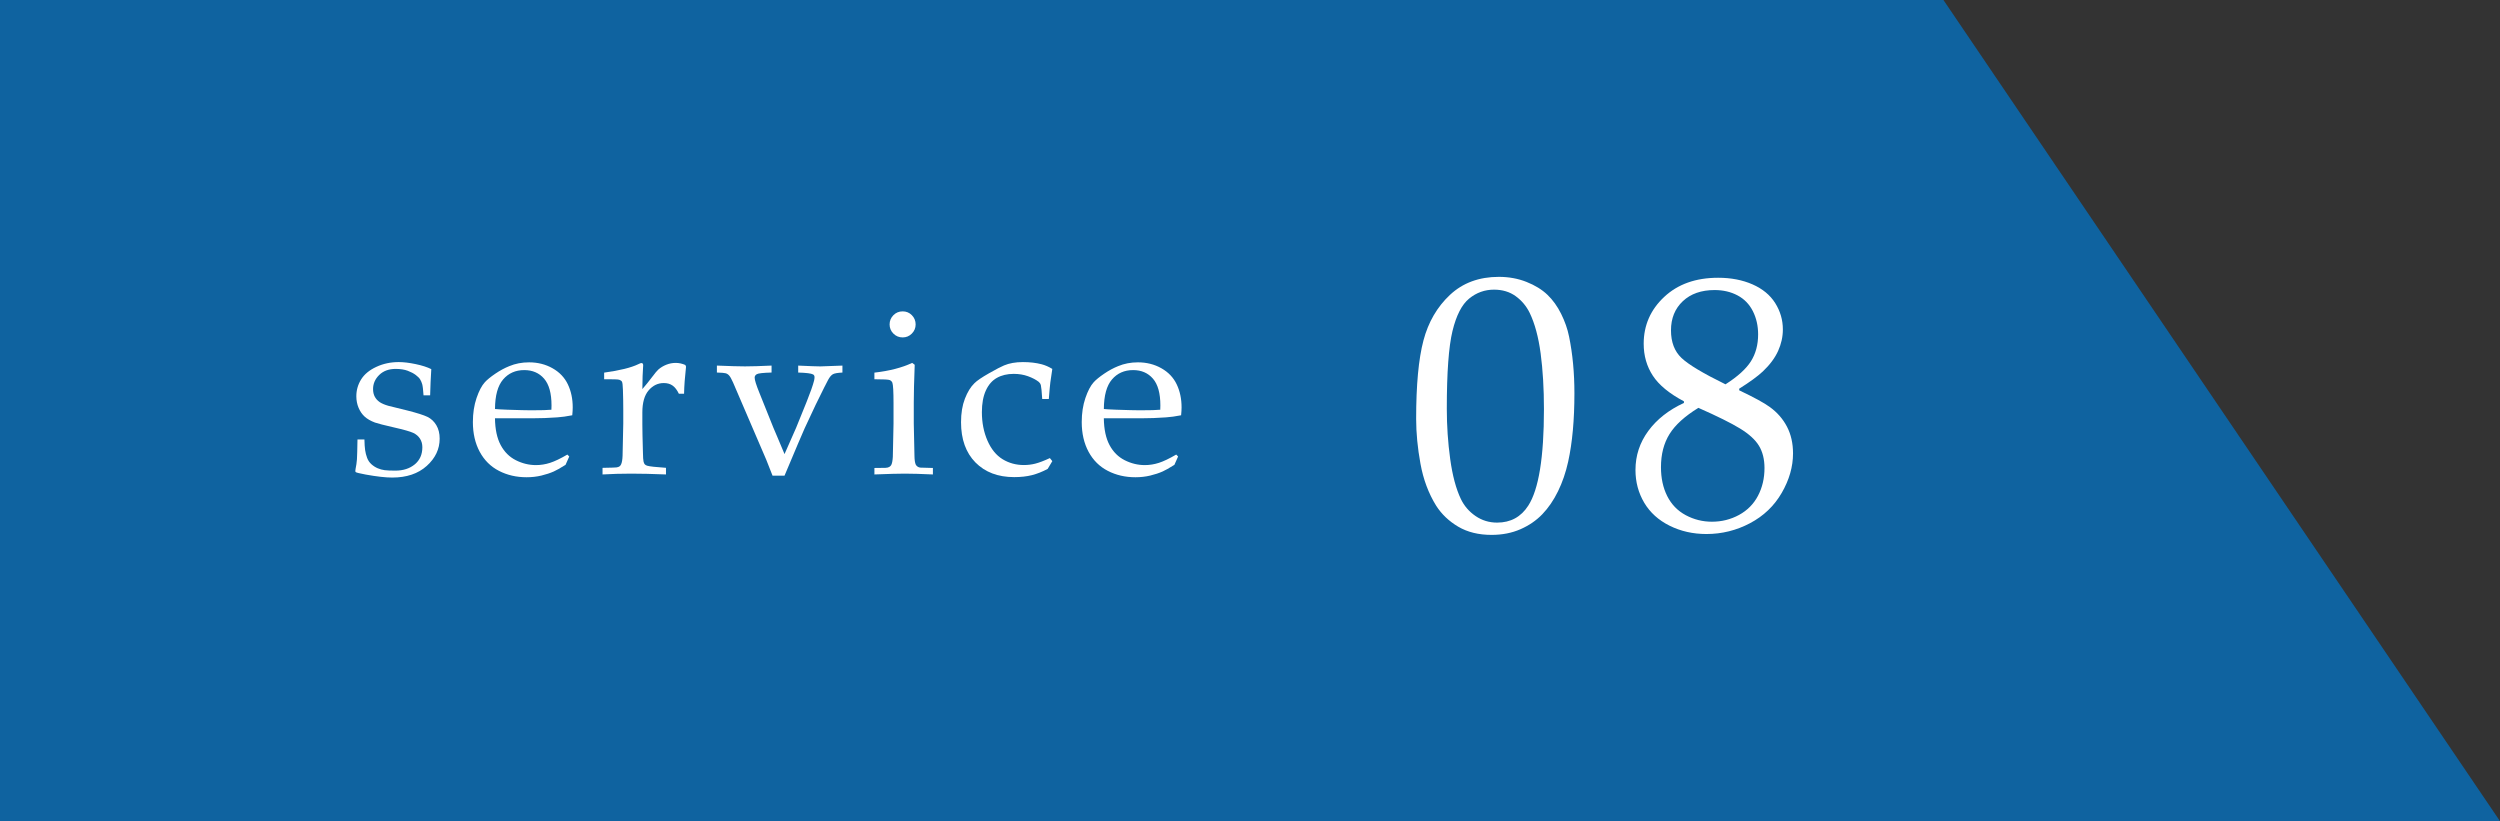 <?xml version="1.0" encoding="utf-8"?>
<!-- Generator: Adobe Illustrator 21.0.0, SVG Export Plug-In . SVG Version: 6.00 Build 0)  -->
<svg version="1.1" id="レイヤー_1" xmlns="http://www.w3.org/2000/svg" xmlns:xlink="http://www.w3.org/1999/xlink" x="0px"
	 y="0px" width="137px" height="45px" viewBox="0 0 137 45" style="enable-background:new 0 0 137 45;" xml:space="preserve">
<rect x="0" y="0" width="137" height="45" fill="#333333" stroke="none"/>
<style type="text/css">
	.st0{fill:#0F63A0;}
	.st1{fill:#FFFFFF;}
</style>
<polygon class="st0" points="106.5,0 0,0 0,45 137,45 "/>
<g>
	<path class="st1" d="M19.59,24.083h0.381c0.004,0.245,0.017,0.439,0.038,0.584c0.021,0.144,0.057,0.284,0.108,0.422
		s0.129,0.254,0.235,0.35c0.106,0.095,0.221,0.169,0.346,0.222c0.125,0.053,0.251,0.088,0.381,0.104
		c0.129,0.018,0.325,0.025,0.587,0.025c0.432,0,0.786-0.114,1.063-0.343c0.277-0.229,0.416-0.541,0.416-0.939
		c0-0.178-0.043-0.334-0.13-0.47c-0.086-0.135-0.211-0.241-0.374-0.317c-0.163-0.076-0.513-0.176-1.051-0.298
		c-0.538-0.123-0.884-0.212-1.041-0.267c-0.237-0.089-0.425-0.197-0.565-0.324s-0.25-0.287-0.333-0.482
		c-0.082-0.194-0.124-0.406-0.124-0.635c0-0.334,0.088-0.642,0.263-0.923c0.176-0.282,0.452-0.511,0.829-0.686
		c0.376-0.176,0.787-0.264,1.231-0.264c0.267,0,0.576,0.037,0.927,0.111c0.351,0.073,0.637,0.166,0.857,0.275
		c-0.03,0.47-0.051,0.948-0.063,1.435h-0.362c-0.021-0.309-0.045-0.512-0.073-0.609c-0.028-0.097-0.065-0.184-0.111-0.26
		s-0.127-0.158-0.241-0.244c-0.114-0.087-0.261-0.164-0.441-0.232c-0.18-0.067-0.401-0.102-0.663-0.102
		c-0.373,0-0.672,0.11-0.898,0.33c-0.226,0.221-0.339,0.479-0.339,0.774c0,0.165,0.033,0.307,0.098,0.426
		c0.066,0.118,0.154,0.215,0.264,0.289c0.11,0.073,0.265,0.141,0.463,0.199l1.054,0.261c0.533,0.135,0.9,0.252,1.101,0.349
		c0.201,0.098,0.363,0.249,0.486,0.454s0.184,0.452,0.184,0.739c0,0.571-0.236,1.07-0.708,1.495
		c-0.472,0.426-1.103,0.638-1.895,0.638c-0.364,0-0.849-0.055-1.454-0.165c-0.334-0.063-0.514-0.107-0.54-0.133
		c-0.017-0.013-0.025-0.034-0.025-0.063c0-0.03,0.004-0.065,0.013-0.108c0.038-0.182,0.063-0.359,0.076-0.533
		C19.571,24.996,19.582,24.633,19.59,24.083z"/>
	<path class="st1" d="M31.195,25.016l-0.203,0.457c-0.292,0.183-0.506,0.303-0.641,0.362c-0.199,0.089-0.426,0.164-0.683,0.226
		c-0.256,0.061-0.525,0.092-0.809,0.092c-0.559,0-1.064-0.116-1.516-0.35c-0.452-0.232-0.803-0.58-1.054-1.044
		c-0.25-0.463-0.375-1.006-0.375-1.628c0-0.487,0.067-0.926,0.2-1.317c0.134-0.392,0.285-0.681,0.454-0.866
		c0.123-0.136,0.313-0.291,0.571-0.467s0.514-0.314,0.768-0.416c0.334-0.14,0.696-0.209,1.085-0.209
		c0.474,0,0.902,0.107,1.285,0.323c0.383,0.216,0.664,0.51,0.841,0.883c0.178,0.372,0.267,0.793,0.267,1.263
		c0,0.119-0.008,0.263-0.025,0.432c-0.305,0.06-0.579,0.098-0.82,0.114c-0.458,0.034-0.916,0.051-1.374,0.051h-2.041
		c0.008,0.605,0.113,1.096,0.314,1.47c0.201,0.375,0.478,0.65,0.831,0.828c0.354,0.178,0.721,0.267,1.102,0.267
		c0.258,0,0.515-0.041,0.771-0.123c0.256-0.083,0.572-0.234,0.949-0.454L31.195,25.016z M27.126,22.414
		c0.119,0.013,0.343,0.025,0.674,0.038c0.632,0.021,1.066,0.032,1.304,0.032c0.564,0,0.935-0.011,1.113-0.032
		c0.004-0.101,0.006-0.179,0.006-0.234c0-0.666-0.136-1.155-0.407-1.468s-0.634-0.469-1.087-0.469c-0.479,0-0.865,0.171-1.158,0.513
		S27.13,21.675,27.126,22.414z"/>
	<path class="st1" d="M33.019,26v-0.362c0.478-0.008,0.736-0.017,0.774-0.025c0.072-0.013,0.126-0.032,0.162-0.06
		c0.036-0.028,0.065-0.067,0.086-0.118c0.042-0.097,0.068-0.249,0.076-0.457c0.025-1.13,0.038-1.72,0.038-1.771v-0.756
		c0-0.338-0.006-0.702-0.019-1.092c-0.008-0.249-0.026-0.397-0.054-0.444c-0.027-0.046-0.076-0.081-0.146-0.104
		c-0.07-0.023-0.346-0.033-0.829-0.028V20.42c0.855-0.118,1.479-0.272,1.873-0.463c0.084-0.043,0.142-0.063,0.171-0.063
		s0.053,0.011,0.07,0.031c0.017,0.021,0.025,0.053,0.025,0.096c0,0.029-0.002,0.063-0.006,0.102
		c-0.021,0.258-0.034,0.658-0.038,1.199c0.19-0.22,0.366-0.438,0.527-0.653s0.277-0.355,0.349-0.419
		c0.127-0.11,0.273-0.198,0.438-0.264s0.336-0.099,0.514-0.099s0.354,0.038,0.527,0.114l0.038,0.089
		c-0.063,0.563-0.1,1.059-0.108,1.485h-0.286c-0.097-0.203-0.21-0.351-0.34-0.444c-0.129-0.093-0.291-0.14-0.485-0.14
		c-0.326,0-0.603,0.135-0.832,0.403s-0.343,0.672-0.343,1.209v0.654c0,0.279,0.011,0.789,0.032,1.529
		c0.004,0.263,0.015,0.43,0.032,0.502c0.017,0.071,0.039,0.124,0.067,0.155c0.027,0.032,0.073,0.059,0.136,0.079
		c0.127,0.038,0.47,0.076,1.028,0.114V26c-0.745-0.03-1.379-0.045-1.904-0.045C34.052,25.956,33.527,25.97,33.019,26z"/>
	<path class="st1" d="M42.334,26.064c-0.165-0.432-0.279-0.722-0.343-0.87l-0.521-1.212l-1.301-3.028
		c-0.084-0.19-0.157-0.317-0.216-0.381s-0.125-0.104-0.197-0.12c-0.059-0.018-0.216-0.03-0.47-0.038v-0.381
		c0.703,0.029,1.214,0.044,1.536,0.044c0.355,0,0.842-0.015,1.46-0.044v0.381c-0.457,0.013-0.726,0.042-0.806,0.089
		c-0.081,0.046-0.121,0.109-0.121,0.19c0,0.127,0.084,0.399,0.254,0.818l0.774,1.93l0.184,0.432c0.208,0.504,0.349,0.84,0.425,1.01
		l0.635-1.441c0.038-0.084,0.23-0.561,0.578-1.428c0.203-0.504,0.338-0.889,0.406-1.155c0.017-0.072,0.025-0.136,0.025-0.19
		c0-0.072-0.027-0.123-0.083-0.152c-0.102-0.056-0.373-0.089-0.812-0.102v-0.381c0.63,0.029,1.035,0.044,1.212,0.044
		c0.148,0,0.552-0.015,1.212-0.044v0.381c-0.262,0.013-0.437,0.043-0.523,0.092c-0.087,0.049-0.173,0.149-0.257,0.302
		c-0.059,0.102-0.288,0.559-0.686,1.371l-0.609,1.301c-0.106,0.233-0.472,1.094-1.098,2.584H42.334z"/>
	<path class="st1" d="M47.917,20.783V20.42c0.821-0.093,1.511-0.271,2.069-0.533l0.14,0.102c-0.034,0.901-0.051,1.592-0.051,2.069
		v1.155c0.021,1.101,0.034,1.695,0.038,1.784c0.004,0.211,0.027,0.366,0.07,0.463c0.021,0.038,0.049,0.071,0.083,0.099
		s0.084,0.05,0.152,0.066c0.025,0.005,0.26,0.011,0.705,0.02V26c-0.643-0.03-1.157-0.045-1.542-0.045
		c-0.338,0-0.893,0.015-1.663,0.045v-0.355l0.603-0.007c0.089-0.004,0.158-0.02,0.206-0.047c0.049-0.028,0.086-0.062,0.111-0.105
		c0.046-0.084,0.076-0.234,0.089-0.45c0-0.056,0.013-0.662,0.038-1.822v-1.117c0-0.63-0.021-1.005-0.063-1.123
		c-0.025-0.063-0.071-0.111-0.137-0.143C48.699,20.798,48.417,20.783,47.917,20.783z M49.466,17.063
		c0.199,0,0.367,0.069,0.504,0.209c0.138,0.14,0.207,0.31,0.207,0.508c0,0.195-0.07,0.362-0.209,0.502s-0.307,0.209-0.501,0.209
		c-0.199,0-0.368-0.069-0.508-0.209s-0.209-0.307-0.209-0.502c0-0.198,0.07-0.368,0.209-0.508S49.267,17.063,49.466,17.063z"/>
	<path class="st1" d="M57.667,25.27l-0.254,0.426c-0.292,0.156-0.581,0.271-0.866,0.343c-0.286,0.071-0.608,0.107-0.968,0.107
		c-0.889,0-1.596-0.268-2.124-0.803c-0.526-0.535-0.79-1.271-0.79-2.206c0-0.495,0.071-0.926,0.213-1.291
		c0.142-0.366,0.316-0.649,0.523-0.848c0.14-0.14,0.405-0.32,0.797-0.543c0.391-0.222,0.665-0.365,0.822-0.429
		c0.288-0.122,0.633-0.184,1.035-0.184c0.381,0,0.724,0.04,1.028,0.12c0.195,0.051,0.389,0.136,0.584,0.254
		c-0.051,0.326-0.087,0.572-0.108,0.74c-0.021,0.167-0.049,0.471-0.083,0.91h-0.362c-0.025-0.41-0.051-0.666-0.076-0.768
		c-0.017-0.063-0.055-0.121-0.114-0.172c-0.152-0.118-0.348-0.221-0.587-0.308c-0.239-0.087-0.5-0.13-0.784-0.13
		c-0.355,0-0.664,0.073-0.923,0.219c-0.261,0.146-0.462,0.378-0.606,0.695s-0.216,0.711-0.216,1.181
		c0,0.575,0.102,1.096,0.305,1.562c0.203,0.465,0.479,0.805,0.828,1.019c0.35,0.214,0.74,0.32,1.171,0.32
		c0.216,0,0.426-0.026,0.631-0.079c0.206-0.053,0.469-0.153,0.791-0.302L57.667,25.27z"/>
	<path class="st1" d="M64.56,25.016l-0.203,0.457c-0.292,0.183-0.506,0.303-0.641,0.362c-0.199,0.089-0.426,0.164-0.683,0.226
		c-0.256,0.061-0.525,0.092-0.809,0.092c-0.559,0-1.064-0.116-1.516-0.35c-0.452-0.232-0.803-0.58-1.054-1.044
		c-0.25-0.463-0.375-1.006-0.375-1.628c0-0.487,0.067-0.926,0.2-1.317c0.134-0.392,0.285-0.681,0.454-0.866
		c0.123-0.136,0.313-0.291,0.571-0.467s0.514-0.314,0.768-0.416c0.334-0.14,0.696-0.209,1.085-0.209
		c0.474,0,0.902,0.107,1.285,0.323c0.383,0.216,0.664,0.51,0.841,0.883c0.178,0.372,0.267,0.793,0.267,1.263
		c0,0.119-0.008,0.263-0.025,0.432c-0.305,0.06-0.579,0.098-0.82,0.114c-0.458,0.034-0.916,0.051-1.374,0.051h-2.041
		c0.008,0.605,0.113,1.096,0.314,1.47c0.201,0.375,0.478,0.65,0.831,0.828c0.354,0.178,0.721,0.267,1.102,0.267
		c0.258,0,0.515-0.041,0.771-0.123c0.256-0.083,0.572-0.234,0.949-0.454L64.56,25.016z M60.491,22.414
		c0.119,0.013,0.343,0.025,0.674,0.038c0.632,0.021,1.066,0.032,1.304,0.032c0.564,0,0.935-0.011,1.113-0.032
		c0.004-0.101,0.006-0.179,0.006-0.234c0-0.666-0.136-1.155-0.407-1.468s-0.634-0.469-1.087-0.469c-0.479,0-0.865,0.171-1.158,0.513
		S60.496,21.675,60.491,22.414z"/>
</g>
<g>
	<path class="st1" d="M77.605,22.955c0-1.855,0.133-3.288,0.4-4.297s0.752-1.842,1.455-2.5s1.596-0.986,2.676-0.986
		c0.547,0,1.053,0.093,1.519,0.278s0.847,0.42,1.143,0.703s0.547,0.631,0.752,1.045s0.351,0.829,0.435,1.245
		c0.195,0.951,0.293,1.986,0.293,3.105c0,1.458-0.113,2.708-0.342,3.75c-0.131,0.592-0.316,1.134-0.557,1.625
		c-0.24,0.492-0.527,0.91-0.859,1.256c-0.332,0.345-0.732,0.619-1.201,0.824s-0.996,0.309-1.582,0.309
		c-0.709,0-1.318-0.15-1.826-0.449c-0.508-0.3-0.912-0.684-1.211-1.152c-0.416-0.671-0.703-1.438-0.859-2.301
		C77.684,24.548,77.605,23.73,77.605,22.955z M79.285,22.394c0,0.938,0.062,1.859,0.186,2.761s0.318,1.634,0.586,2.193
		c0.182,0.379,0.449,0.688,0.801,0.929s0.746,0.362,1.182,0.362c0.742,0,1.312-0.311,1.709-0.93
		c0.572-0.885,0.859-2.647,0.859-5.287c0-1.134-0.061-2.151-0.181-3.054s-0.321-1.644-0.601-2.224
		c-0.182-0.371-0.438-0.676-0.767-0.914s-0.724-0.357-1.187-0.357c-0.508,0-0.962,0.163-1.362,0.489s-0.704,0.917-0.913,1.774
		C79.389,18.994,79.285,20.413,79.285,22.394z"/>
	<path class="st1" d="M92.281,21.993c-0.801-0.424-1.369-0.891-1.704-1.402c-0.335-0.512-0.503-1.096-0.503-1.754
		c0-1.01,0.375-1.865,1.123-2.565c0.748-0.701,1.734-1.051,2.959-1.051c0.703,0,1.33,0.121,1.88,0.362
		c0.55,0.241,0.966,0.583,1.245,1.026s0.42,0.925,0.42,1.446c0,0.397-0.086,0.789-0.259,1.173s-0.45,0.759-0.835,1.124
		c-0.293,0.274-0.727,0.59-1.299,0.948v0.088c0.82,0.391,1.381,0.697,1.68,0.918c0.404,0.293,0.717,0.651,0.938,1.075
		c0.221,0.423,0.332,0.913,0.332,1.465c0,0.73-0.207,1.451-0.62,2.165s-0.993,1.267-1.738,1.661s-1.542,0.592-2.388,0.592
		c-0.736,0-1.408-0.152-2.017-0.455s-1.073-0.723-1.392-1.26c-0.318-0.538-0.479-1.136-0.479-1.794c0-0.788,0.234-1.501,0.703-2.14
		c0.469-0.638,1.119-1.15,1.953-1.534V21.993z M93.072,22.35c-0.742,0.456-1.27,0.934-1.582,1.436
		c-0.312,0.501-0.469,1.106-0.469,1.816c0,0.599,0.113,1.126,0.342,1.582c0.229,0.455,0.564,0.804,1.011,1.045
		c0.446,0.24,0.927,0.361,1.44,0.361c0.533,0,1.029-0.124,1.484-0.371c0.455-0.248,0.803-0.598,1.04-1.051
		c0.237-0.452,0.356-0.958,0.356-1.518c0-0.482-0.102-0.889-0.303-1.221s-0.549-0.648-1.04-0.948S94.102,22.805,93.072,22.35z
		 M94.557,21.061c0.664-0.423,1.128-0.843,1.392-1.26s0.396-0.908,0.396-1.475c0-0.469-0.096-0.894-0.288-1.274
		s-0.472-0.669-0.84-0.864s-0.786-0.293-1.255-0.293c-0.729,0-1.311,0.204-1.743,0.61s-0.649,0.939-0.649,1.597
		c0,0.645,0.191,1.149,0.576,1.514S93.332,20.461,94.557,21.061z"/>
</g>
<g>
</g>
<g>
</g>
<g>
</g>
<g>
</g>
<g>
</g>
<g>
</g>
</svg>
